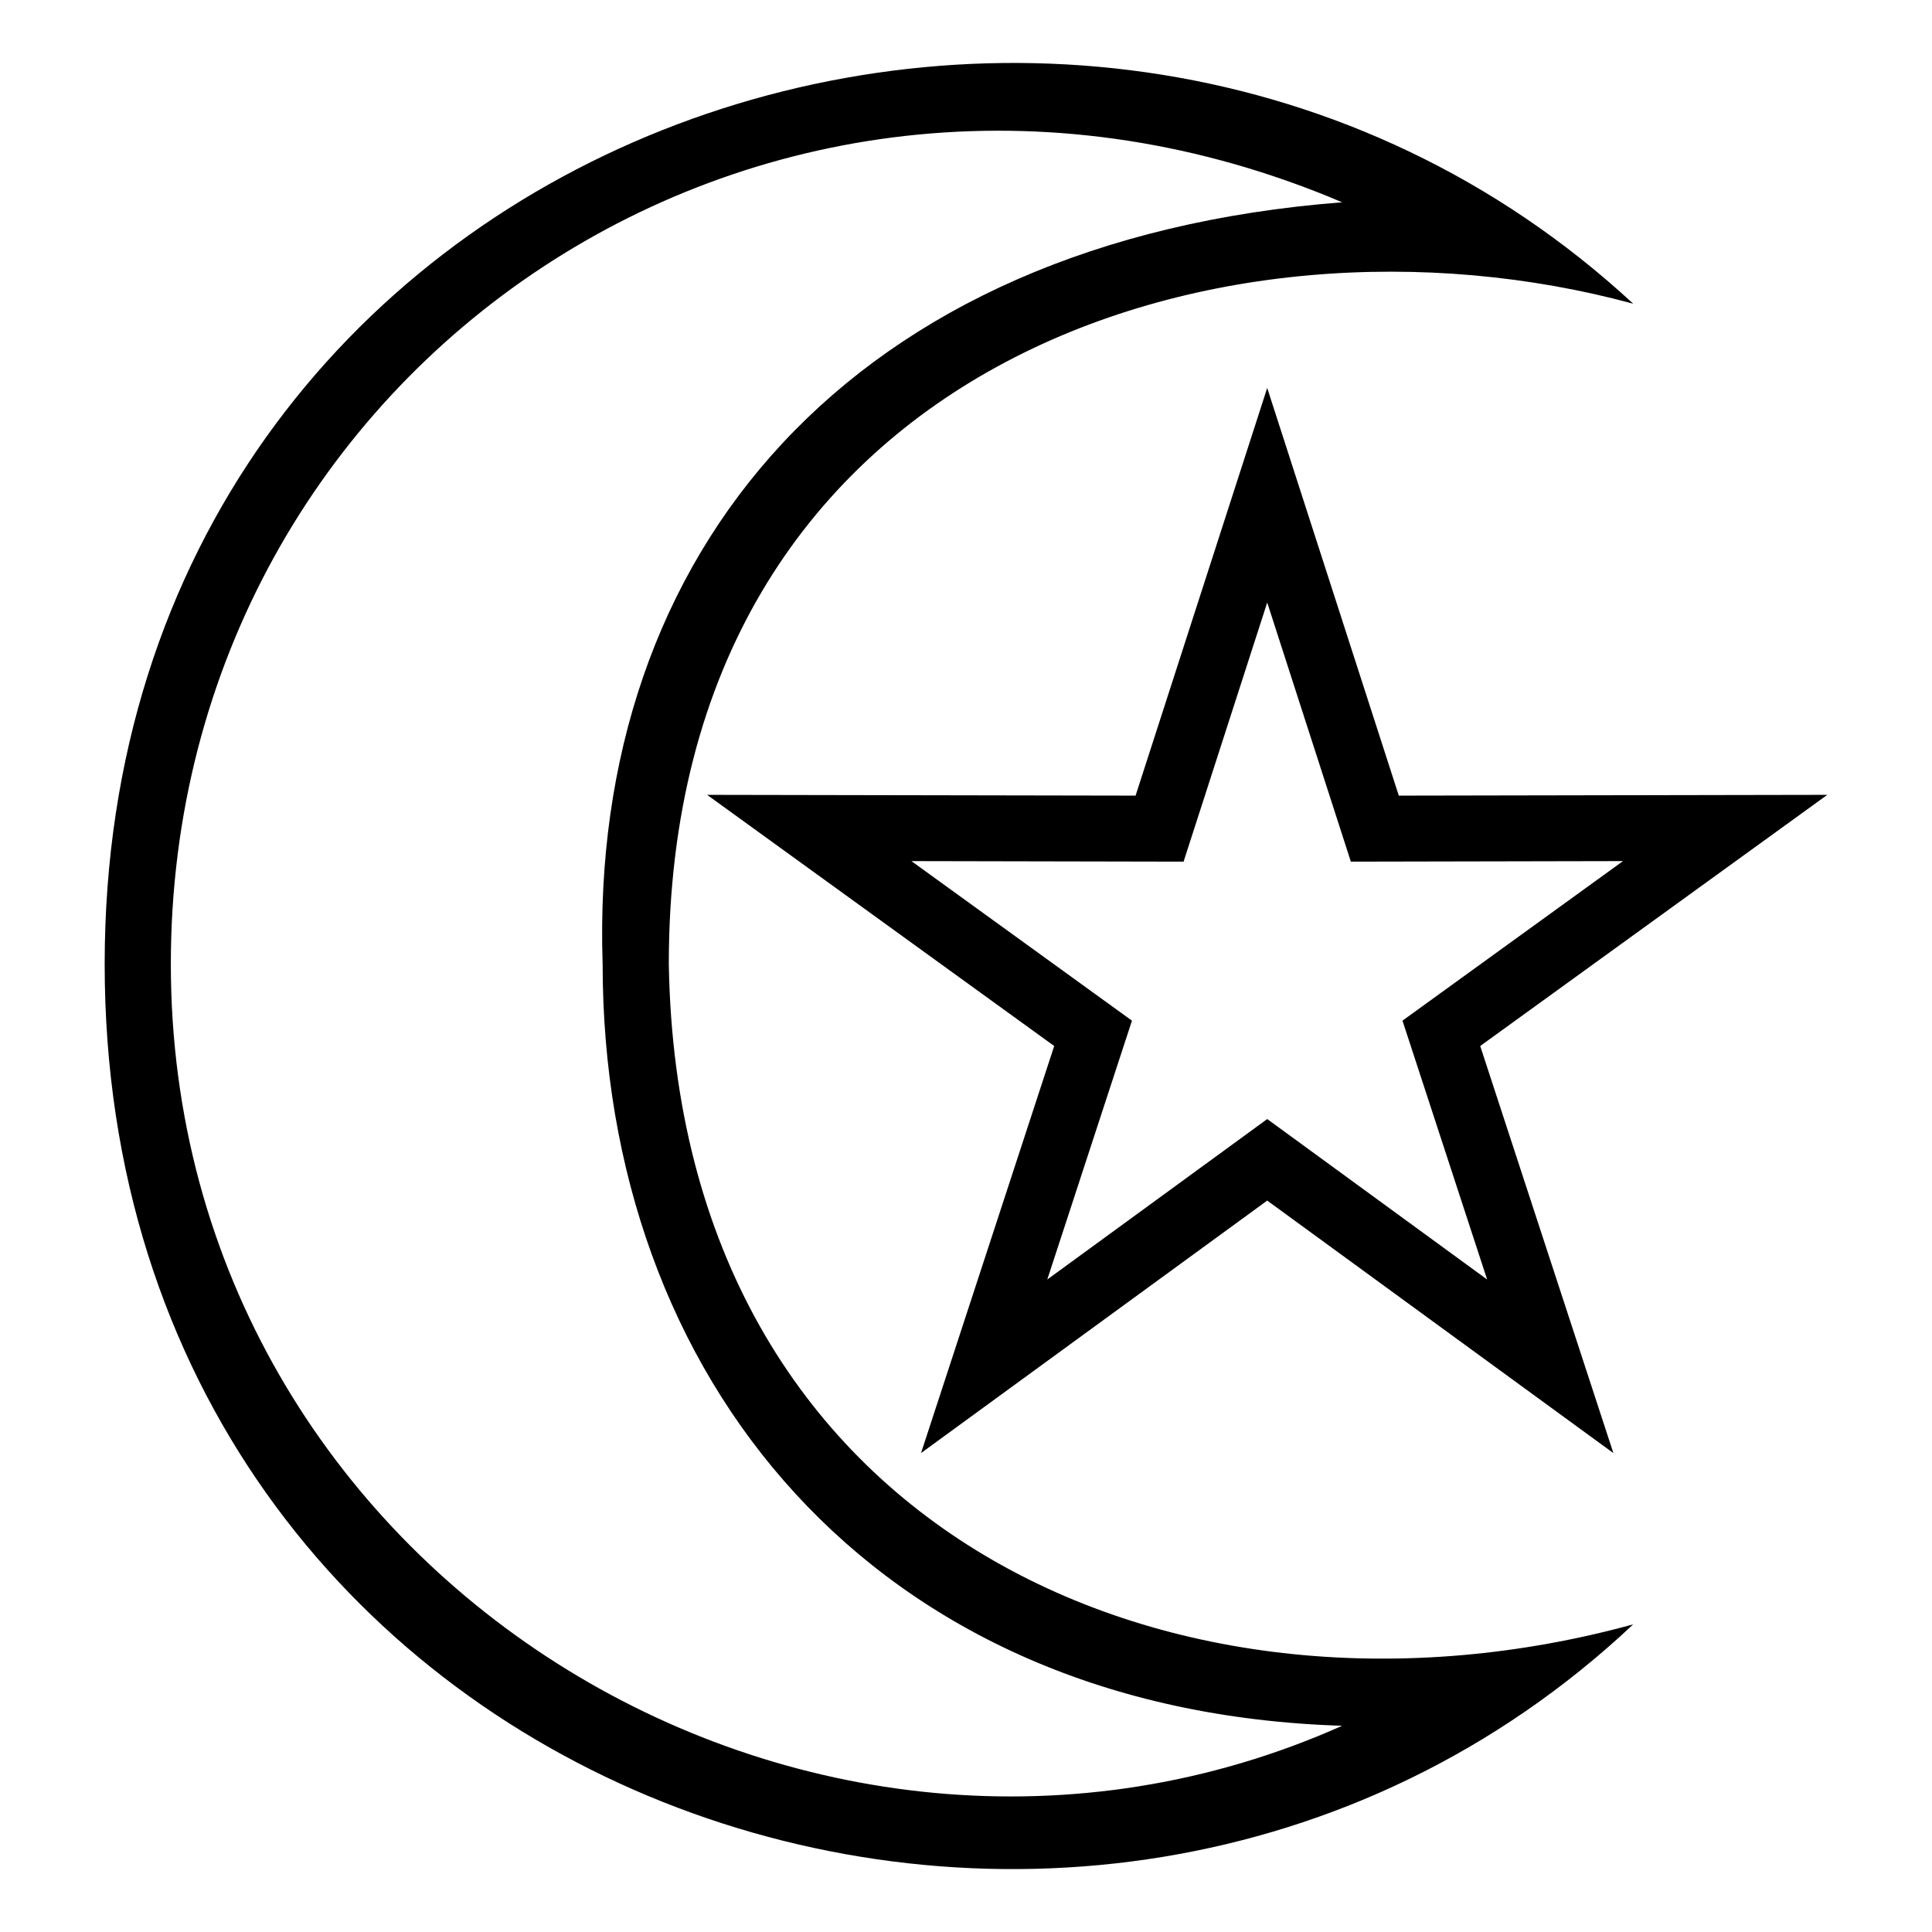 <?xml version="1.0" encoding="UTF-8"?>
<!-- Uploaded to: ICON Repo, www.svgrepo.com, Generator: ICON Repo Mixer Tools -->
<svg fill="#000000" width="800px" height="800px" version="1.1" viewBox="144 144 512 512" xmlns="http://www.w3.org/2000/svg">
 <path d="m576.82 224.49c-109-29.641-255.58 15.918-255.58 174.99 2.539 151.84 135.72 207.89 255.58 174.99-145.56 136.91-405.08 46.969-405.08-174.99 0-221.16 259.22-309.91 405.08-174.99zm-62.125 130.36 113.56-0.207-91.984 66.559 35.293 107.88-91.738-66.914-91.746 66.914 35.293-107.88-91.984-66.559 113.55 0.207 34.883-108.04zm-34.871-51.168-22.164 68.664-72.125-0.145 58.445 42.285-22.441 68.598 58.293-42.523 58.273 42.523-22.434-68.598 58.441-42.285-72.121 0.145-22.164-68.664zm-290.55 95.797c0 162.09 169.39 264.79 310.41 201.87-124.98-3.91-195.98-92.734-195.98-201.87-3.617-109.14 65.547-191.79 195.98-201.87-151.35-64.359-310.41 43.035-310.41 201.87z"/>
</svg>